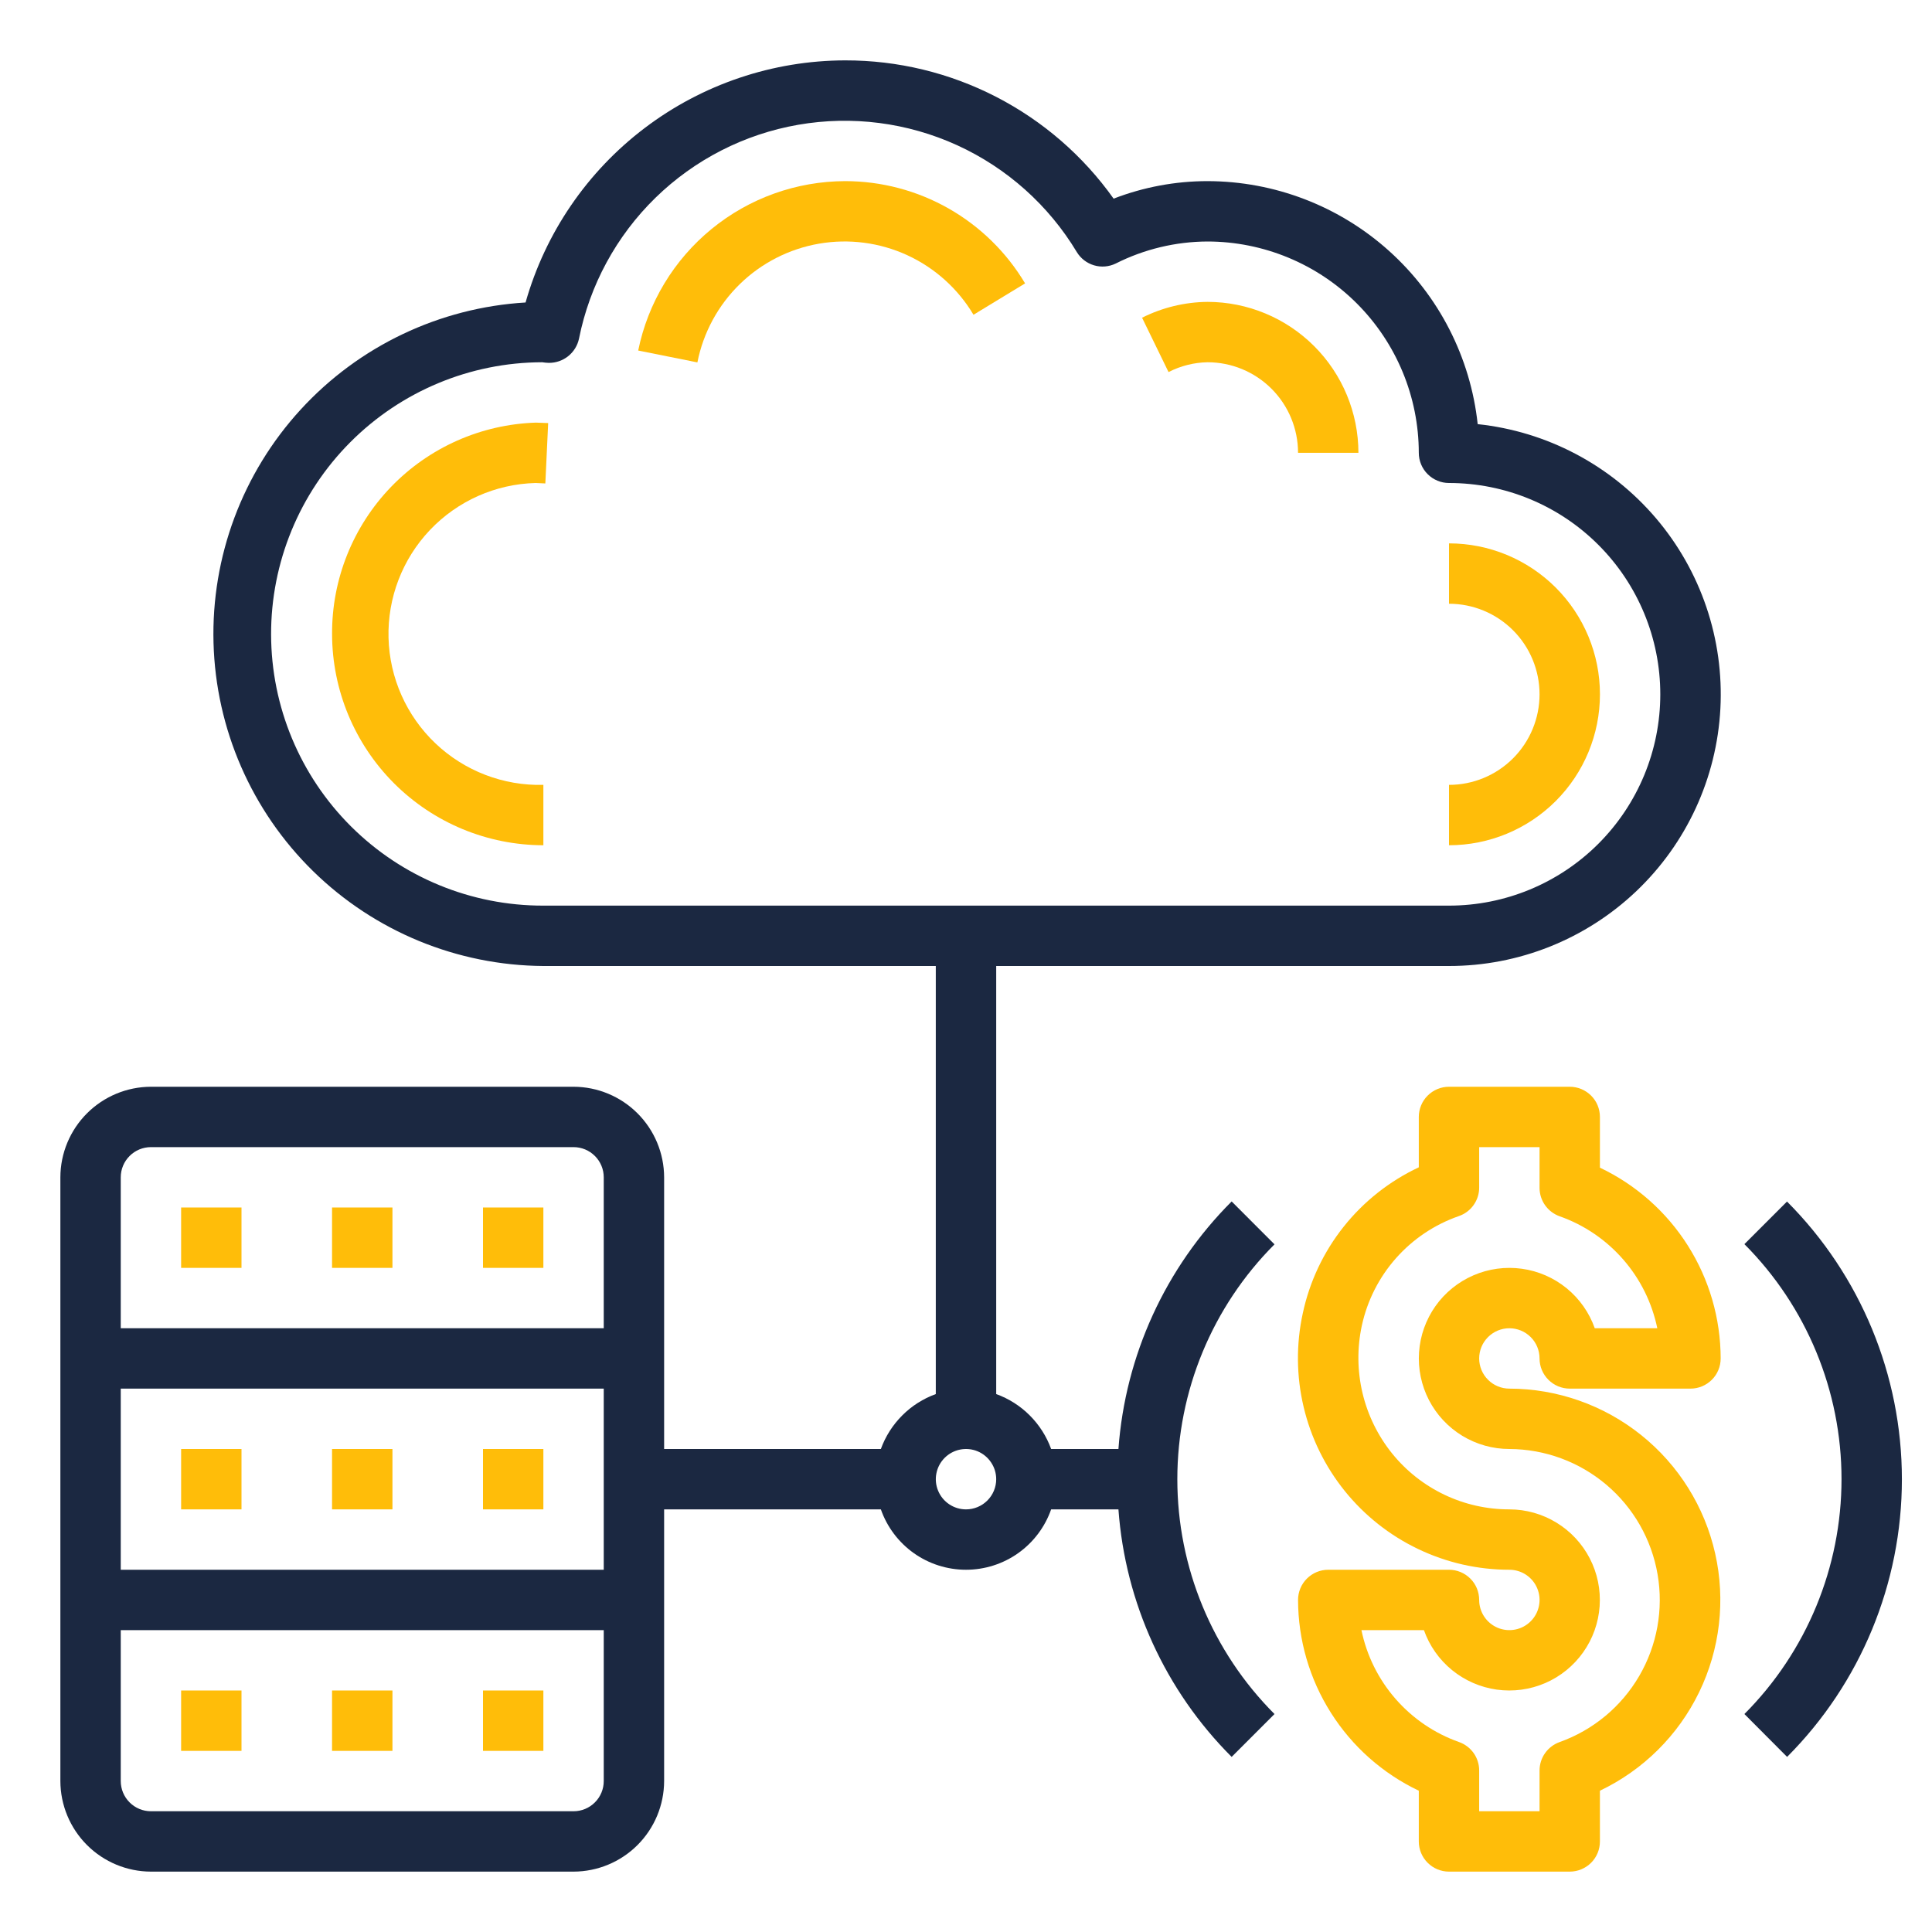 <svg width="60" height="60" viewBox="0 0 60 60" fill="none" xmlns="http://www.w3.org/2000/svg">
<g clip-path="url(#clip0_577_3407)">
<path d="M45.891 13.172C45.668 11.101 44.688 9.186 43.139 7.793C41.591 6.4 39.583 5.628 37.5 5.625C36.503 5.625 35.515 5.81 34.584 6.169C33.639 4.839 32.389 3.756 30.939 3.009C29.489 2.261 27.881 1.873 26.25 1.875C24.003 1.879 21.818 2.615 20.027 3.972C18.235 5.328 16.935 7.232 16.322 9.394C13.651 9.554 11.147 10.746 9.338 12.719C7.53 14.691 6.559 17.29 6.631 19.964C6.703 22.639 7.812 25.182 9.723 27.054C11.635 28.927 14.199 29.983 16.875 30H29.062V43.294C28.67 43.436 28.314 43.662 28.02 43.957C27.725 44.252 27.498 44.608 27.356 45H20.625V36.562C20.623 35.817 20.326 35.103 19.799 34.576C19.272 34.049 18.558 33.752 17.812 33.75H4.688C3.942 33.752 3.228 34.049 2.701 34.576C2.174 35.103 1.877 35.817 1.875 36.562V55.312C1.877 56.058 2.174 56.772 2.701 57.299C3.228 57.826 3.942 58.123 4.688 58.125H17.812C18.558 58.123 19.272 57.826 19.799 57.299C20.326 56.772 20.623 56.058 20.625 55.312V46.875H27.356C27.548 47.423 27.906 47.898 28.379 48.234C28.853 48.57 29.419 48.75 30 48.75C30.581 48.75 31.147 48.57 31.621 48.234C32.094 47.898 32.452 47.423 32.644 46.875H34.734C34.945 49.777 36.193 52.506 38.25 54.562L39.581 53.231C37.648 51.296 36.563 48.673 36.563 45.938C36.563 43.202 37.648 40.579 39.581 38.644L38.25 37.312C36.193 39.369 34.945 42.098 34.734 45H32.644C32.502 44.608 32.275 44.252 31.98 43.957C31.686 43.662 31.33 43.436 30.938 43.294V30H45C47.161 30.001 49.24 29.172 50.808 27.685C52.376 26.198 53.314 24.166 53.428 22.008C53.542 19.851 52.824 17.731 51.422 16.087C50.019 14.443 48.04 13.399 45.891 13.172ZM18.75 55.312C18.75 55.561 18.651 55.8 18.475 55.975C18.3 56.151 18.061 56.25 17.812 56.25H4.688C4.439 56.25 4.2 56.151 4.025 55.975C3.849 55.8 3.75 55.561 3.75 55.312V50.625H18.75V55.312ZM18.75 48.75H3.75V43.125H18.75V48.75ZM18.75 41.25H3.75V36.562C3.75 36.314 3.849 36.075 4.025 35.9C4.2 35.724 4.439 35.625 4.688 35.625H17.812C18.061 35.625 18.3 35.724 18.475 35.9C18.651 36.075 18.75 36.314 18.75 36.562V41.25ZM30 46.875C29.815 46.875 29.633 46.82 29.479 46.717C29.325 46.614 29.205 46.468 29.134 46.296C29.063 46.125 29.044 45.937 29.081 45.755C29.117 45.573 29.206 45.406 29.337 45.275C29.468 45.144 29.635 45.054 29.817 45.018C29.999 44.982 30.188 45 30.359 45.071C30.53 45.142 30.677 45.263 30.779 45.417C30.883 45.571 30.938 45.752 30.938 45.938C30.938 46.186 30.839 46.425 30.663 46.6C30.487 46.776 30.249 46.875 30 46.875ZM45 28.125H16.875C14.637 28.13 12.489 27.246 10.903 25.667C9.317 24.088 8.424 21.944 8.419 19.706C8.414 17.468 9.298 15.32 10.877 13.735C12.456 12.149 14.6 11.255 16.837 11.25C16.906 11.261 16.975 11.267 17.044 11.269C17.262 11.271 17.475 11.198 17.646 11.061C17.817 10.924 17.935 10.733 17.981 10.519C18.313 8.854 19.141 7.328 20.356 6.142C21.571 4.957 23.116 4.166 24.789 3.875C26.461 3.584 28.183 3.806 29.727 4.511C31.271 5.217 32.566 6.373 33.441 7.828C33.562 8.027 33.753 8.174 33.977 8.24C34.2 8.306 34.44 8.286 34.65 8.184C35.534 7.738 36.51 7.504 37.5 7.5C39.24 7.502 40.908 8.194 42.138 9.424C43.368 10.655 44.06 12.323 44.062 14.062C44.062 14.311 44.161 14.55 44.337 14.725C44.513 14.901 44.751 15 45 15C46.74 15 48.41 15.691 49.64 16.922C50.871 18.153 51.562 19.822 51.562 21.562C51.562 23.303 50.871 24.972 49.64 26.203C48.41 27.434 46.74 28.125 45 28.125Z" fill="#1B2841"/>
<path d="M10.313 19.688C10.315 21.427 11.007 23.095 12.237 24.326C13.467 25.556 15.135 26.248 16.875 26.25V24.375C15.632 24.407 14.427 23.944 13.525 23.088C12.623 22.232 12.098 21.052 12.066 19.809C12.034 18.566 12.497 17.361 13.353 16.459C14.21 15.557 15.389 15.032 16.632 15L16.936 15.014L17.024 13.139L16.643 13.125C14.941 13.179 13.327 13.895 12.145 15.12C10.963 16.346 10.305 17.985 10.313 19.688Z" fill="#FFBD09"/>
<path d="M45 16.875V18.75C45.746 18.75 46.461 19.046 46.989 19.574C47.516 20.101 47.812 20.817 47.812 21.562C47.812 22.308 47.516 23.024 46.989 23.551C46.461 24.079 45.746 24.375 45 24.375V26.25C46.243 26.25 47.435 25.756 48.315 24.877C49.194 23.998 49.688 22.806 49.688 21.562C49.688 20.319 49.194 19.127 48.315 18.248C47.435 17.369 46.243 16.875 45 16.875Z" fill="#FFBD09"/>
<path d="M37.5 9.375C36.794 9.382 36.099 9.55 35.468 9.867L36.29 11.555C36.665 11.362 37.079 11.258 37.5 11.25C38.246 11.25 38.961 11.546 39.489 12.074C40.016 12.601 40.312 13.317 40.312 14.062H42.187C42.186 12.82 41.691 11.628 40.813 10.75C39.934 9.871 38.743 9.376 37.5 9.375Z" fill="#FFBD09"/>
<path d="M26.25 5.625C24.736 5.628 23.27 6.153 22.099 7.111C20.927 8.07 20.122 9.403 19.82 10.886L21.658 11.255C21.841 10.33 22.3 9.482 22.975 8.824C23.649 8.166 24.508 7.728 25.437 7.567C26.366 7.407 27.321 7.532 28.178 7.926C29.034 8.321 29.75 8.965 30.233 9.775L31.835 8.801C31.258 7.834 30.441 7.033 29.462 6.476C28.483 5.919 27.376 5.626 26.25 5.625Z" fill="#FFBD09"/>
<path d="M46.875 41.25C47.123 41.25 47.362 41.349 47.538 41.525C47.714 41.7 47.812 41.939 47.812 42.188C47.812 42.436 47.911 42.675 48.087 42.85C48.263 43.026 48.501 43.125 48.75 43.125H52.5C52.748 43.125 52.987 43.026 53.163 42.85C53.339 42.675 53.437 42.436 53.437 42.188C53.435 40.947 53.082 39.732 52.418 38.683C51.755 37.635 50.808 36.795 49.687 36.263V34.688C49.687 34.439 49.589 34.2 49.413 34.025C49.237 33.849 48.998 33.75 48.75 33.75H45C44.751 33.75 44.513 33.849 44.337 34.025C44.161 34.2 44.062 34.439 44.062 34.688V36.252C43.153 36.679 42.354 37.31 41.729 38.096C41.103 38.883 40.669 39.803 40.459 40.786C40.25 41.744 40.259 42.737 40.485 43.692C40.71 44.647 41.147 45.539 41.762 46.303C42.377 47.066 43.156 47.683 44.041 48.106C44.926 48.53 45.894 48.75 46.875 48.75C47.06 48.75 47.242 48.805 47.396 48.908C47.55 49.011 47.67 49.157 47.741 49.329C47.812 49.5 47.831 49.688 47.794 49.87C47.758 50.052 47.669 50.219 47.538 50.35C47.407 50.481 47.24 50.571 47.058 50.607C46.876 50.643 46.687 50.625 46.516 50.554C46.345 50.483 46.198 50.362 46.095 50.208C45.992 50.054 45.937 49.873 45.937 49.688C45.937 49.439 45.839 49.2 45.663 49.025C45.487 48.849 45.248 48.75 45 48.75H41.25C41.001 48.75 40.763 48.849 40.587 49.025C40.411 49.2 40.312 49.439 40.312 49.688C40.315 50.928 40.668 52.143 41.332 53.191C41.995 54.24 42.942 55.079 44.062 55.612V57.188C44.062 57.436 44.161 57.675 44.337 57.85C44.513 58.026 44.751 58.125 45 58.125H48.75C48.998 58.125 49.237 58.026 49.413 57.85C49.589 57.675 49.687 57.436 49.687 57.188V55.612C51.031 54.971 52.117 53.894 52.767 52.555C53.417 51.217 53.593 49.697 53.266 48.245C52.939 46.794 52.129 45.496 50.967 44.566C49.806 43.636 48.363 43.127 46.875 43.125C46.626 43.125 46.388 43.026 46.212 42.85C46.036 42.675 45.937 42.436 45.937 42.188C45.937 41.939 46.036 41.7 46.212 41.525C46.388 41.349 46.626 41.25 46.875 41.25ZM46.875 45C47.978 45.004 49.044 45.397 49.886 46.109C50.728 46.821 51.292 47.808 51.478 48.895C51.665 49.982 51.462 51.1 50.906 52.052C50.35 53.004 49.475 53.73 48.437 54.101C48.254 54.166 48.096 54.286 47.984 54.444C47.872 54.602 47.812 54.791 47.812 54.985V56.25H45.937V54.985C45.938 54.791 45.877 54.602 45.766 54.444C45.654 54.286 45.496 54.166 45.313 54.101C44.551 53.832 43.872 53.37 43.341 52.761C42.809 52.152 42.444 51.416 42.281 50.625H44.221C44.393 51.111 44.695 51.541 45.094 51.866C45.494 52.192 45.975 52.402 46.486 52.473C46.996 52.544 47.516 52.473 47.989 52.269C48.463 52.064 48.87 51.733 49.168 51.312C49.466 50.892 49.642 50.397 49.678 49.883C49.714 49.368 49.608 48.854 49.371 48.396C49.134 47.938 48.776 47.554 48.336 47.286C47.896 47.018 47.39 46.875 46.875 46.875C46.177 46.876 45.488 46.721 44.859 46.421C44.229 46.121 43.674 45.684 43.236 45.142C42.792 44.592 42.477 43.949 42.314 43.262C42.151 42.574 42.144 41.859 42.293 41.168C42.462 40.39 42.827 39.669 43.355 39.073C43.883 38.477 44.556 38.027 45.308 37.766C45.492 37.702 45.652 37.583 45.764 37.424C45.877 37.265 45.938 37.075 45.937 36.88V35.625H47.812V36.889C47.812 37.083 47.872 37.272 47.984 37.43C48.096 37.588 48.254 37.708 48.437 37.773C49.199 38.042 49.878 38.504 50.409 39.113C50.941 39.722 51.305 40.458 51.469 41.25H49.527C49.355 40.764 49.053 40.334 48.654 40.008C48.254 39.682 47.773 39.472 47.262 39.402C46.751 39.331 46.231 39.402 45.758 39.607C45.285 39.812 44.877 40.142 44.579 40.563C44.282 40.984 44.105 41.479 44.07 41.993C44.034 42.508 44.141 43.022 44.377 43.48C44.614 43.938 44.973 44.322 45.413 44.59C45.854 44.858 46.359 45 46.875 45Z" fill="#FFBD09"/>
<path d="M5.625 37.5H7.5V39.375H5.625V37.5Z" fill="#FFBD09"/>
<path d="M10.312 37.5H12.188V39.375H10.312V37.5Z" fill="#FFBD09"/>
<path d="M15 37.5H16.875V39.375H15V37.5Z" fill="#FFBD09"/>
<path d="M5.625 45H7.5V46.875H5.625V45Z" fill="#FFBD09"/>
<path d="M10.312 45H12.188V46.875H10.312V45Z" fill="#FFBD09"/>
<path d="M15 45H16.875V46.875H15V45Z" fill="#FFBD09"/>
<path d="M5.625 52.5H7.5V54.375H5.625V52.5Z" fill="#FFBD09"/>
<path d="M10.312 52.5H12.188V54.375H10.312V52.5Z" fill="#FFBD09"/>
<path d="M15 52.5H16.875V54.375H15V52.5Z" fill="#FFBD09"/>
<path d="M55.5 37.312L54.174 38.638C56.106 40.575 57.19 43.199 57.19 45.935C57.19 48.67 56.106 51.294 54.174 53.231L55.5 54.562C57.783 52.274 59.065 49.173 59.065 45.94C59.065 42.708 57.783 39.607 55.5 37.318V37.312Z" fill="#1B2841"/>
</g>
<defs>
<clipPath id="clip0_577_3407">
<path d="M0 0H60V60H0V0Z" fill="white"/>
</clipPath>
</defs>
</svg>
